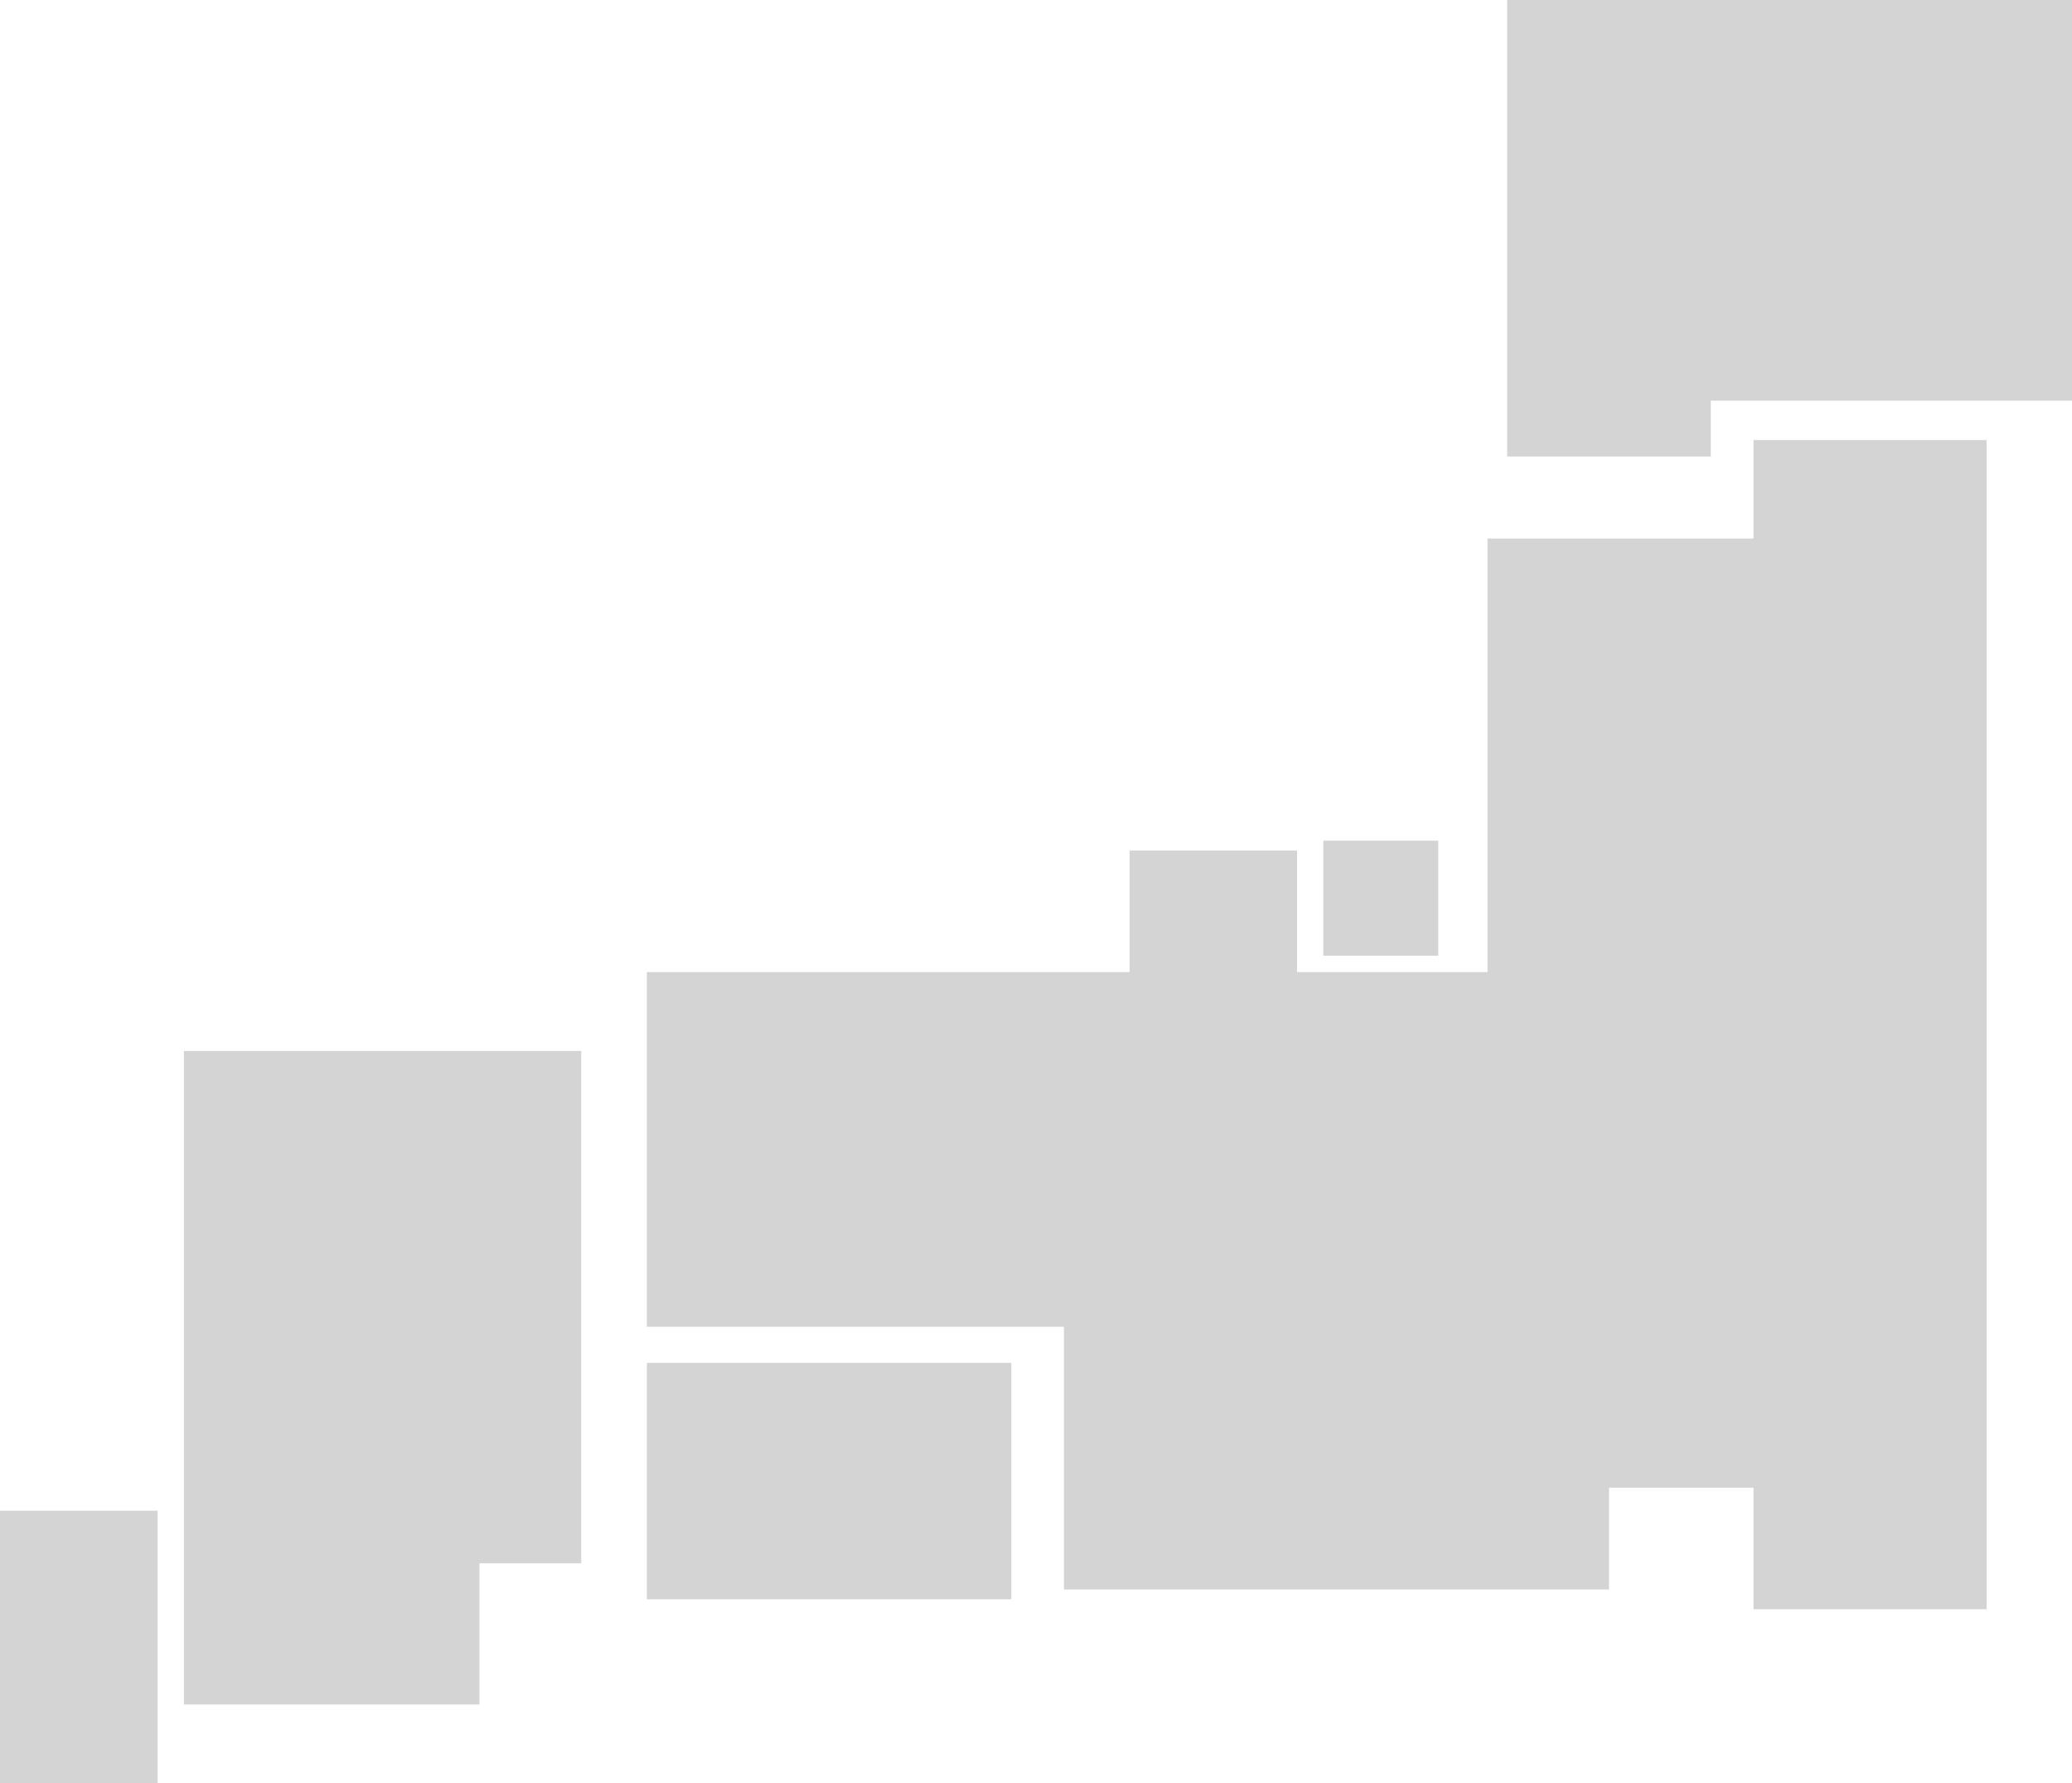 <?xml version="1.0" encoding="UTF-8"?><svg id="_レイヤー_2" xmlns="http://www.w3.org/2000/svg" viewBox="0 0 241.49 207.81"><defs><style>.cls-1{fill:#d4d4d4;}</style></defs><g id="image"><g><rect class="cls-1" x="0" y="176.05" width="18.37" height="31.76"/><polygon class="cls-1" points="45.54 122.47 21.43 122.47 21.43 198.63 55.88 198.63 55.88 182.17 67.74 182.17 67.74 122.47 55.88 122.47 45.54 122.47"/><polygon class="cls-1" points="204.37 62.76 173.37 62.76 173.37 113.28 151.17 113.28 151.17 99.12 131.65 99.12 131.65 113.28 75.39 113.28 75.39 154.61 124 154.61 124 185.23 187.53 185.23 187.53 173.37 204.37 173.37 204.37 187.53 231.54 187.53 231.54 51.28 204.37 51.28 204.37 62.76"/><rect class="cls-1" x="154.23" y="97.97" width="13.4" height="13.4"/><polygon class="cls-1" points="199.39 0 175.66 0 175.66 46.69 175.66 53.2 199.39 53.2 199.39 46.69 241.49 46.69 241.49 0 199.39 0"/><rect class="cls-1" x="75.39" y="158.82" width="42.48" height="27.55"/></g></g></svg>